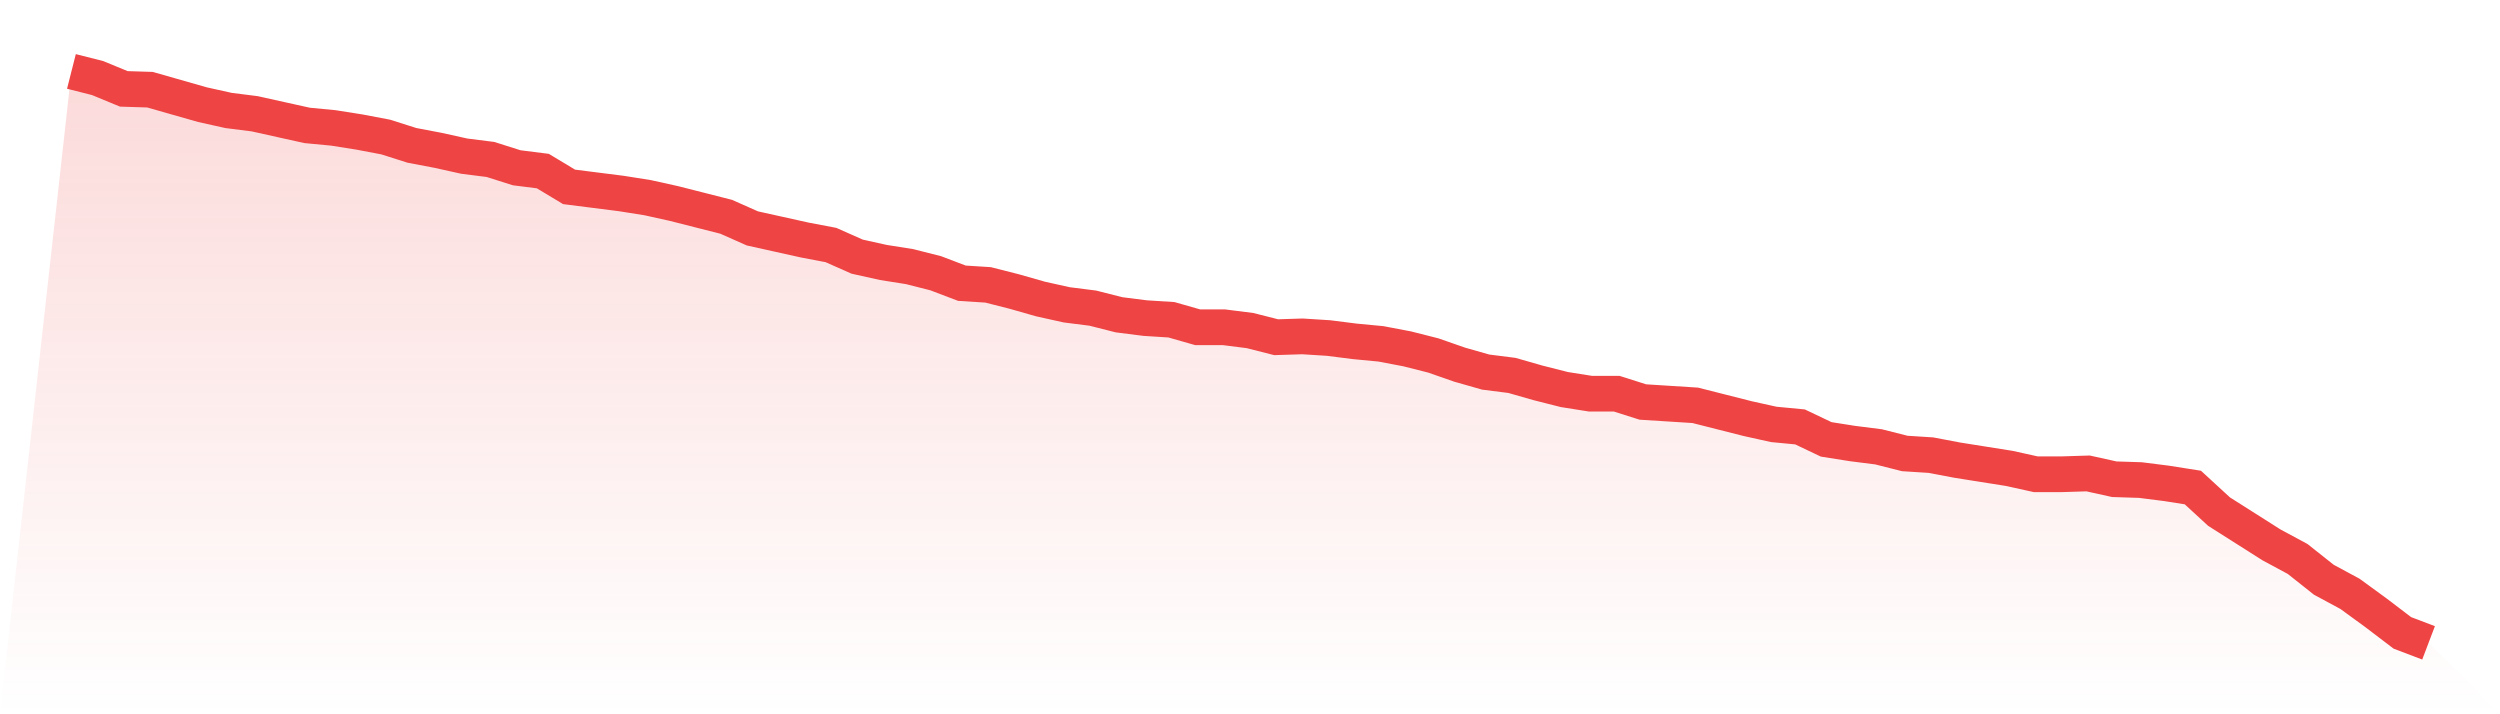 <svg viewBox="0 0 140 40" xmlns="http://www.w3.org/2000/svg">
<defs>
<linearGradient id="gradient" x1="0" x2="0" y1="0" y2="1">
<stop offset="0%" stop-color="#ef4444" stop-opacity="0.2"/>
<stop offset="100%" stop-color="#ef4444" stop-opacity="0"/>
</linearGradient>
</defs>
<path d="M4,4 L4,4 L5.467,4.372 L6.933,4.977 L8.4,5.023 L9.867,5.442 L11.333,5.86 L12.8,6.186 L14.267,6.372 L15.733,6.698 L17.2,7.023 L18.667,7.163 L20.133,7.395 L21.6,7.674 L23.067,8.14 L24.533,8.419 L26,8.744 L27.467,8.93 L28.933,9.395 L30.4,9.581 L31.867,10.465 L33.333,10.651 L34.8,10.837 L36.267,11.07 L37.733,11.395 L39.2,11.767 L40.667,12.14 L42.133,12.791 L43.6,13.116 L45.067,13.442 L46.533,13.721 L48,14.372 L49.467,14.698 L50.933,14.93 L52.4,15.302 L53.867,15.86 L55.333,15.953 L56.8,16.326 L58.267,16.744 L59.733,17.07 L61.2,17.256 L62.667,17.628 L64.133,17.814 L65.6,17.907 L67.067,18.326 L68.533,18.326 L70,18.512 L71.467,18.884 L72.933,18.837 L74.4,18.93 L75.867,19.116 L77.333,19.256 L78.8,19.535 L80.267,19.907 L81.733,20.419 L83.2,20.837 L84.667,21.023 L86.133,21.442 L87.6,21.814 L89.067,22.047 L90.533,22.047 L92,22.512 L93.467,22.605 L94.933,22.698 L96.4,23.07 L97.867,23.442 L99.333,23.767 L100.8,23.907 L102.267,24.605 L103.733,24.837 L105.2,25.023 L106.667,25.395 L108.133,25.488 L109.6,25.767 L111.067,26 L112.533,26.233 L114,26.558 L115.467,26.558 L116.933,26.512 L118.4,26.837 L119.867,26.884 L121.333,27.07 L122.8,27.302 L124.267,28.651 L125.733,29.581 L127.2,30.512 L128.667,31.302 L130.133,32.465 L131.6,33.256 L133.067,34.326 L134.533,35.442 L136,36 L140,40 L0,40 z" fill="url(#gradient)"/>
<path d="M4,4 L4,4 L5.467,4.372 L6.933,4.977 L8.4,5.023 L9.867,5.442 L11.333,5.86 L12.8,6.186 L14.267,6.372 L15.733,6.698 L17.2,7.023 L18.667,7.163 L20.133,7.395 L21.6,7.674 L23.067,8.14 L24.533,8.419 L26,8.744 L27.467,8.93 L28.933,9.395 L30.4,9.581 L31.867,10.465 L33.333,10.651 L34.8,10.837 L36.267,11.07 L37.733,11.395 L39.2,11.767 L40.667,12.14 L42.133,12.791 L43.6,13.116 L45.067,13.442 L46.533,13.721 L48,14.372 L49.467,14.698 L50.933,14.93 L52.4,15.302 L53.867,15.86 L55.333,15.953 L56.8,16.326 L58.267,16.744 L59.733,17.07 L61.2,17.256 L62.667,17.628 L64.133,17.814 L65.6,17.907 L67.067,18.326 L68.533,18.326 L70,18.512 L71.467,18.884 L72.933,18.837 L74.4,18.93 L75.867,19.116 L77.333,19.256 L78.8,19.535 L80.267,19.907 L81.733,20.419 L83.2,20.837 L84.667,21.023 L86.133,21.442 L87.6,21.814 L89.067,22.047 L90.533,22.047 L92,22.512 L93.467,22.605 L94.933,22.698 L96.4,23.07 L97.867,23.442 L99.333,23.767 L100.8,23.907 L102.267,24.605 L103.733,24.837 L105.2,25.023 L106.667,25.395 L108.133,25.488 L109.6,25.767 L111.067,26 L112.533,26.233 L114,26.558 L115.467,26.558 L116.933,26.512 L118.4,26.837 L119.867,26.884 L121.333,27.07 L122.8,27.302 L124.267,28.651 L125.733,29.581 L127.2,30.512 L128.667,31.302 L130.133,32.465 L131.6,33.256 L133.067,34.326 L134.533,35.442 L136,36" fill="none" stroke="#ef4444" stroke-width="2"/>
</svg>